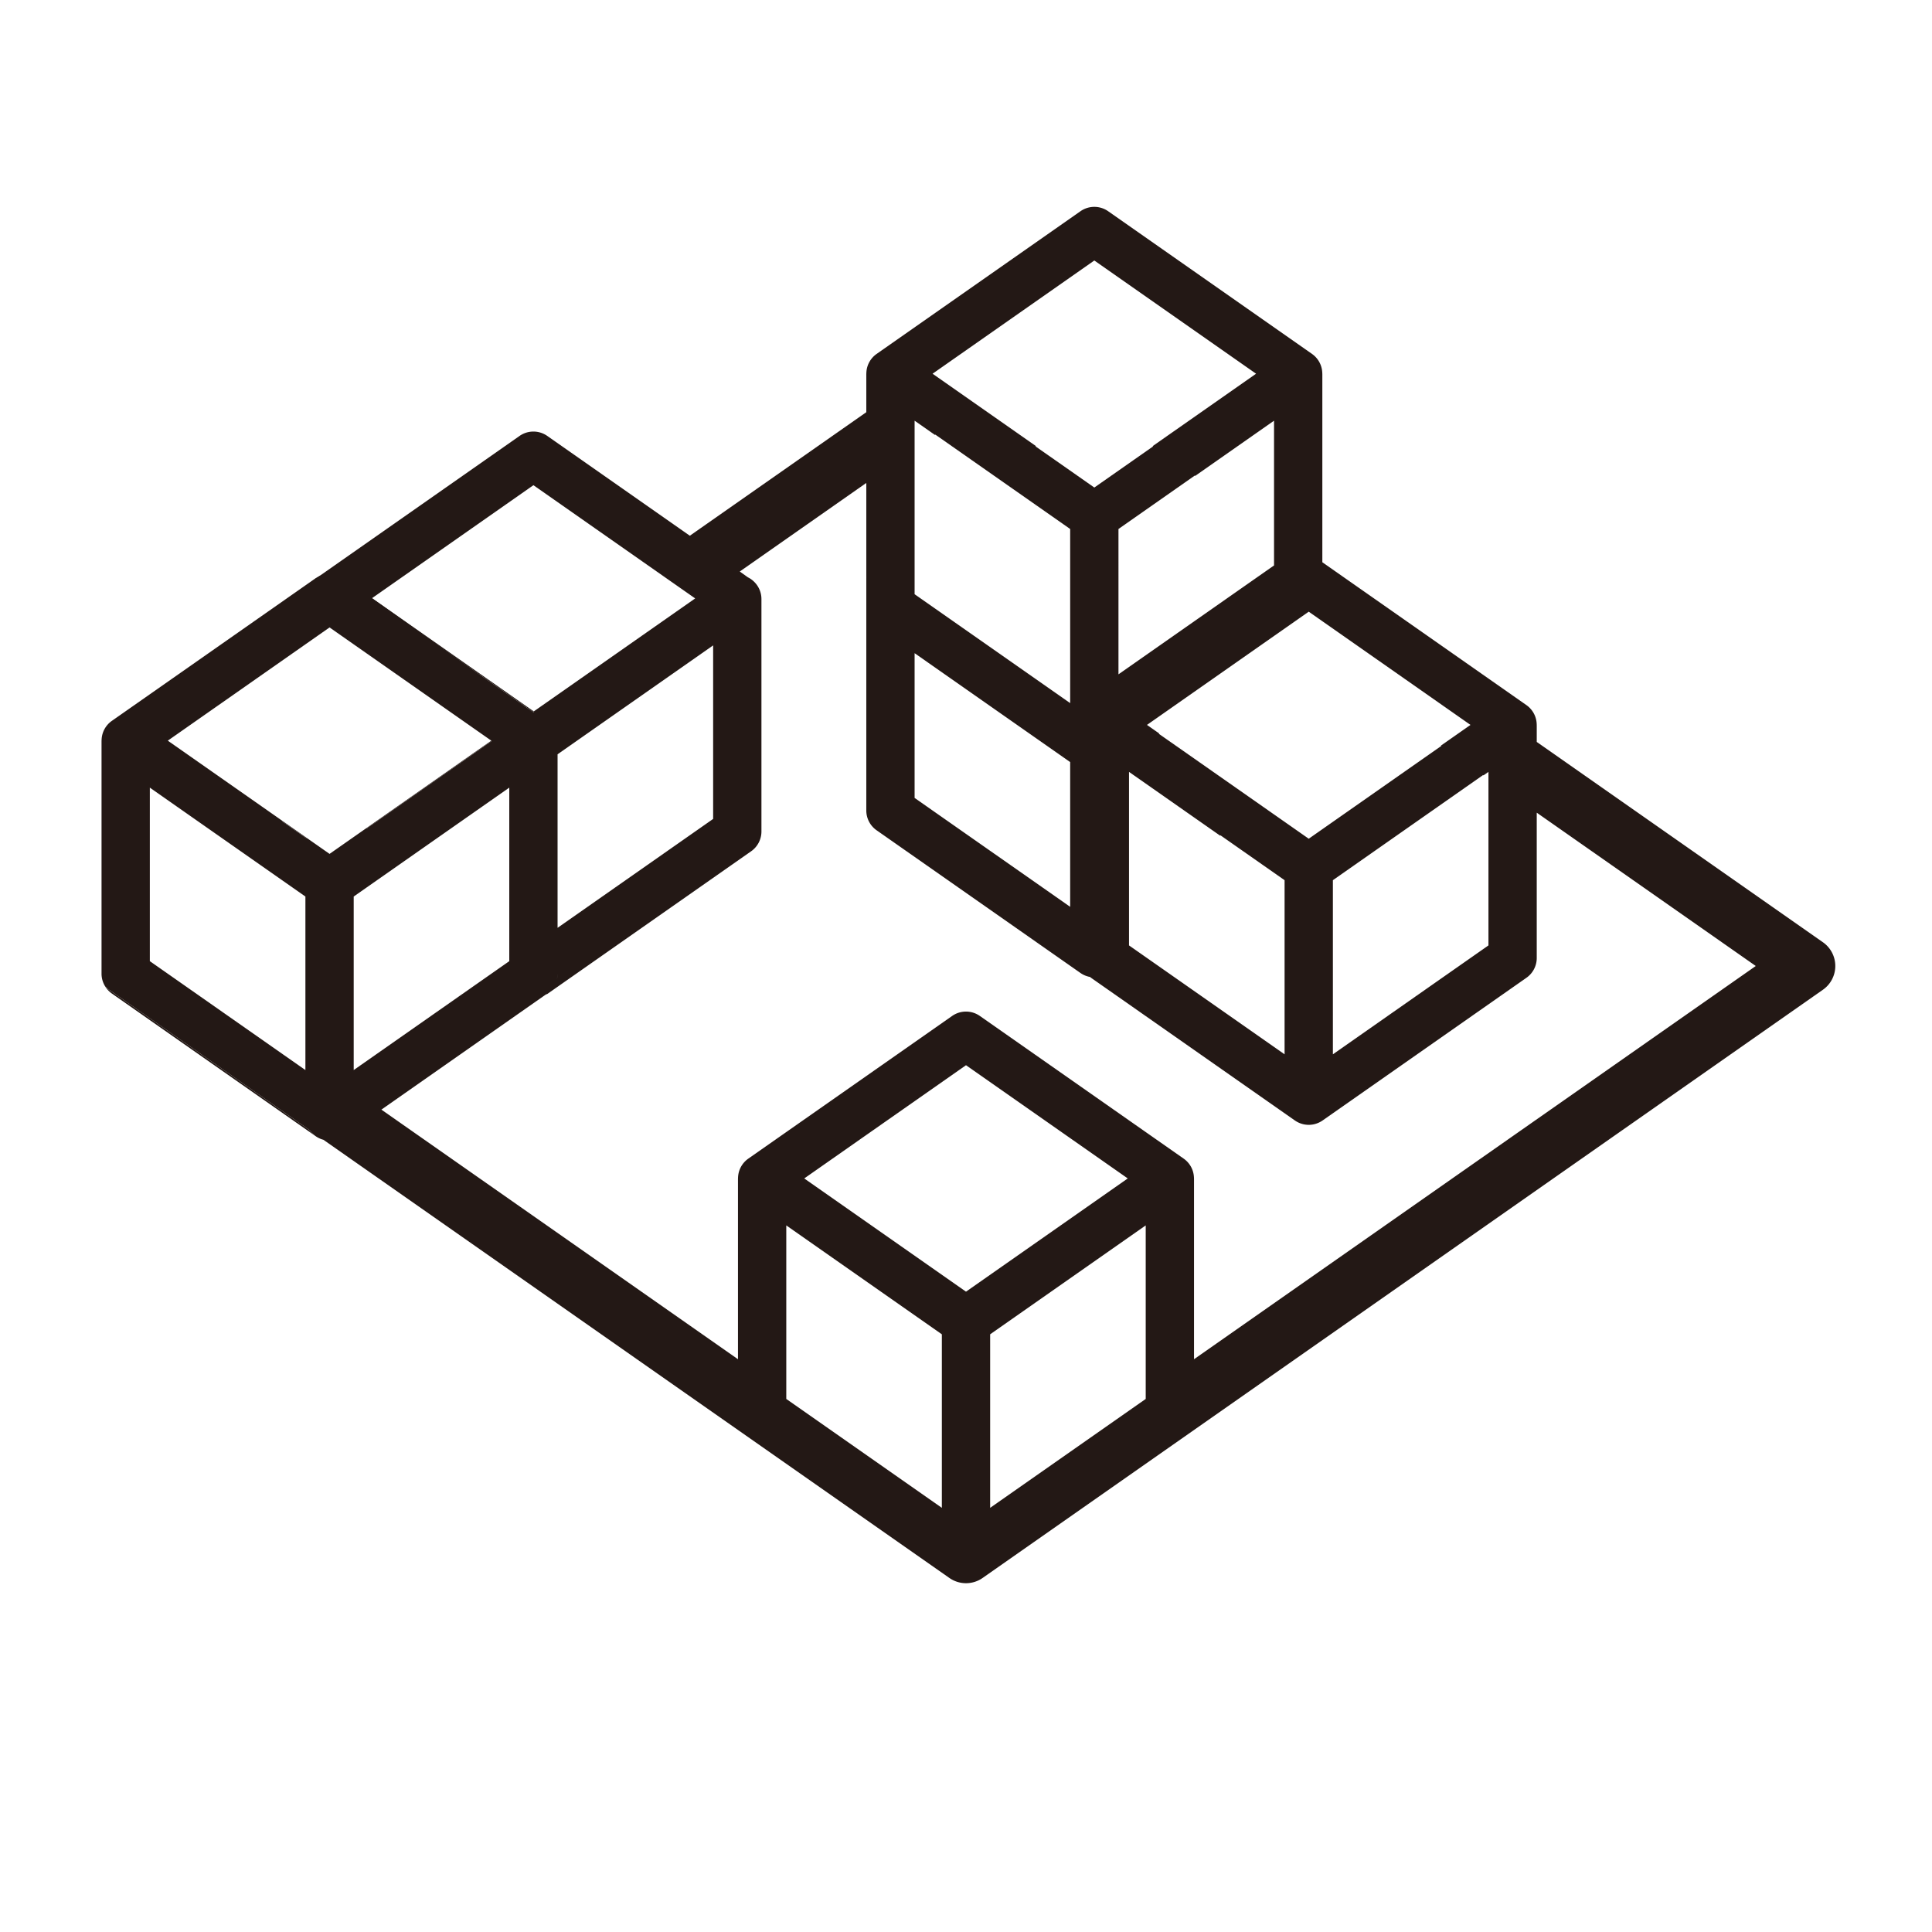 <svg xmlns="http://www.w3.org/2000/svg" xml:space="preserve" viewBox="0 0 1000 1000">
  <g fill="#231815">
    <path d="M578.919 394.449v-6.508a12.49 12.49 0 0 1-1.695 6.274l1.015.71.68-.476zM559.377 375.214c0 .037.006.074.007.111.003-.173.008-.345.018-.517-.006.136-.025.27-.025.406zM52.562 383.475c.004-.173.01-.346.02-.517-.006.136-.025.27-.025.406 0 .037.005.074.005.111zM146.188 424.898l-.219.153 12.635 8.844c-.038-.131-.087-.258-.121-.391l-12.295-8.606zM251.709 351.033l-59.161-41.413-14.802-10.361a12.492 12.492 0 0 0-12.436-1.088l-1.9 1.33a12.481 12.481 0 0 0-5.292 9.582 12.493 12.493 0 0 1 6.688-10.124 12.501 12.501 0 0 1 12.94.847l73.572 51.5 24.781 17.347.391-.273-.219-.153-24.562-17.194zM189.756 428.546l.219.153 64.154-44.908-.219-.153zM158.104 309.335c-.006.136-.025.27-.025.406 0 .037.006.074.008.111.001-.173.007-.346.017-.517zM254.348 383.638l-.219-.153-.219.153.219.153zM288.578 383.033c.006.14.012.281.014.422 0-.03.006-.06.006-.09 0-.112-.018-.221-.02-.332zM166.353 589.622a11.887 11.887 0 0 0 1.146.352c-.037-.01-.074-.024-.111-.034a12.114 12.114 0 0 1-1.035-.318zM160.304 584.982l-103.85-72.695c-.737-.516-1.398-1.109-2.021-1.736a12.448 12.448 0 0 0 3.455 3.693l105.521 73.863c.062.043.127.08.189.122a12.486 12.486 0 0 1-3.294-3.247zM176.35 588.954c.111-.058.217-.123.327-.185-.139.078-.278.153-.418.226.03-.016.061-.025.091-.041zM164.806 588.954c.03.016.062.025.093.041-.141-.071-.28-.147-.42-.226.109.062.215.127.327.185zM270.327 515.332c.03.016.062.025.093.041a10.484 10.484 0 0 1-.418-.226c.107.062.214.127.325.185zM281.371 515.572l.062-.045c-.287.136-.574.275-.869.388.272-.103.541-.22.807-.343z"/>
    <path d="M288.592 383.455c0 .056-.008.111-.01.167.002.097.018.192.018.29v-.242c0-.072-.006-.144-.008-.215z"/>
    <path d="M943.545 487.71 795.42 384.023l-.002-.001V375.5h-.014c.001-.059.008-.116.008-.175a9.881 9.881 0 0 0-.018-.517c-.002-.085-.01-.169-.015-.253a12.48 12.48 0 0 0-5.292-9.581l-105.521-73.865c-.041-.029-.084-.053-.127-.082v-97.285c0-.065-.006-.129-.006-.194a11.153 11.153 0 0 0-.018-.518c-.004-.084-.012-.167-.016-.251a12.484 12.484 0 0 0-5.292-9.582l-105.521-73.864a12.497 12.497 0 0 0-14.335 0l-105.522 73.864a12.484 12.484 0 0 0-5.292 9.582c-.004.084-.013.167-.016.251-.01.172-.016.345-.018.518-.002.065-.007.129-.007.194v19.609l-91.341 63.938-5.303-3.712-.016-.011-68.471-47.931a12.498 12.498 0 0 0-14.336 0L165.308 298.17l-1.9 1.088-105.519 73.866a12.481 12.481 0 0 0-5.292 9.582c-.005.084-.013.167-.015.252-.01.171-.016.344-.02.517 0 .065-.006.129-.006.194v120.334c0 2.35.678 4.603 1.877 6.547.622.627 1.283 1.221 2.021 1.736l103.85 72.695a12.48 12.48 0 0 0 3.296 3.247c.18.121.361.24.546.352.109.065.222.126.333.188a12.416 12.416 0 0 0 1.637.769c.078.03.158.056.237.084.341.123.687.226 1.034.318.037.01.074.024.111.034l-.102-.028 324.002 226.803c2.582 1.809 5.592 2.712 8.602 2.712s6.02-.903 8.602-2.712l434.943-304.462a14.997 14.997 0 0 0 0-24.576zm-175.707-86.375 2.582-1.808v89.818l-80.521 56.365V455.587l77.721-54.405.218.153zm-90.44-84.728 5.334 3.733 1.707 1.195 76.684 53.678-15.3 10.71.218.152-68.643 48.05-2.27-1.589-21.797-15.258-53.514-37.459.217-.153-6.36-4.453 65.765-46.036 2.66-1.861 15.299-10.709zm-12.5 138.98v90.124l-75.723-53.006-4.799-3.36v-89.817l47.157 33.01.218-.153 21.797 15.258 11.35 7.944zm-5.459-180.723v17.805l-23.418 16.394-57.103 39.972V273.81l3.37-2.359 14.34-10.039 11.816-8.271 9.982-6.986.217.153 40.795-28.557v57.113zm-158.375-94.285 65.354-45.748 83.724 58.606-53.514 37.459.219.153-9.98 6.986-11.816 8.271-8.632 6.042-8.632-6.042-21.797-15.256.219-.153-53.514-37.459 18.369-12.859zm-27.667 112.09V217.75l10.515 7.36.217-.153 30.282 21.197 21.798 15.258 17.71 12.397V363.932l-80.521-56.365v-14.898zm0 45.415 80.521 56.365v74.919l-80.521-56.365v-74.919zM276.1 251.135l59.16 41.413 24.562 17.194-83.551 58.487.219.153-.391.273-24.781-17.347-58.771-41.686 83.553-58.487zm93.019 82.92v89.817l-80.52 56.365V390.42l80.52-56.365zM288.6 504.004v.241c0 .878-.121 1.745-.334 2.593.214-.92.334-1.869.334-2.834zm-130.522 42.801v7.055l-80.521-56.364v-89.818l46.615 32.631 26.156 18.31 7.75 5.425v82.761zm.404-113.301c.034.133.083.26.121.391l-12.635-8.844.219-.153-59.334-41.534 71.225-49.856 12.328-8.629.172-.121 59.333 41.534 24.39 17.073-.172.121.219.153-.219.153-64.154 44.908-.219-.153-19.178 13.425-12.096-8.468zm17.868 155.45c-.029.016-.061.025-.091.041.14-.072.279-.147.418-.226-.111.062-.216.127-.327.185zm6.728-124.911 6.896-4.828 21.797-15.258 51.828-36.28v89.818l-9.471 6.628-71.051 49.735v-89.815zM487.5 777.401v3.052l-80.521-56.364V634.27l80.521 56.365v86.766zM500 668.564l-83.723-58.607L500 551.35l83.723 58.607L500 668.564zm93.021 52.472v3.053L512.5 780.453v-89.819l80.521-56.365v86.767zm25-17.5v-93.274c0-.072-.006-.143-.008-.215 0-.03.006-.06.006-.09 0-.111-.018-.22-.02-.331-.004-.125-.016-.249-.023-.373a12.48 12.48 0 0 0-5.289-9.536l-105.52-73.865a12.495 12.495 0 0 0-14.336 0L387.31 599.717a12.485 12.485 0 0 0-5.293 9.581c-.004.085-.012.168-.015.253-.009.172-.015.345-.018.517-.001.065-.007.129-.007.194v93.274L197.414 574.34l83.957-58.768c-.266.123-.535.239-.807.343.295-.112.582-.252.869-.388l1.124-.787c.065-.042.647-.212.71-.255l105.52-73.865a12.498 12.498 0 0 0 5.332-10.24V310.046c0-.065-.006-.129-.008-.194a11.062 11.062 0 0 0-.018-.517c-.002-.084-.01-.168-.015-.252a12.477 12.477 0 0 0-3.64-7.86l.018-.014-.1-.071a12.429 12.429 0 0 0-2.966-2.179c-.085-.044-.171-.08-.257-.122l-4.231-3.021.31-.217 65.185-45.629v48.902c0-.137.021-.271.024-.406-.01.171-.016.344-.018.517-.002.065-.007.129-.007.194v120.334c0 4.079 1.99 7.901 5.332 10.24l105.522 73.866c.061.043.125.078.186.12.182.122.365.243.552.354.104.063.213.121.319.182.145.08.288.159.434.233a12.7 12.7 0 0 0 1.214.541c.079.029.158.056.237.083.379.137.762.255 1.148.354.061.016.122.035.184.05.205.049.414.073.62.112.22.04.438.09.658.118a11.22 11.22 0 0 1-.636-.101c.182.143.352.297.541.43l105.521 73.865c.062.043.128.08.189.122.182.121.362.24.547.352.109.065.223.126.334.188a12.084 12.084 0 0 0 1.637.769c.078.03.156.056.236.084.377.136.76.254 1.145.353.062.016.125.035.189.051.422.101.848.174 1.275.229.101.014.201.023.303.034.436.046.873.078 1.309.078h.01c.437 0 .873-.032 1.309-.078.102-.011.203-.021.303-.034.428-.056.854-.129 1.275-.229.064-.016.127-.035.191-.052.385-.098.764-.216 1.141-.351.08-.029.16-.055.24-.086a12.514 12.514 0 0 0 1.635-.768c.111-.062.225-.123.334-.188.185-.111.365-.23.545-.352.062-.042.129-.079.189-.122l105.521-73.865a12.501 12.501 0 0 0 5.332-10.241v-75.211l113.367 79.357-290.763 203.538z"/>
  </g>
</svg>
